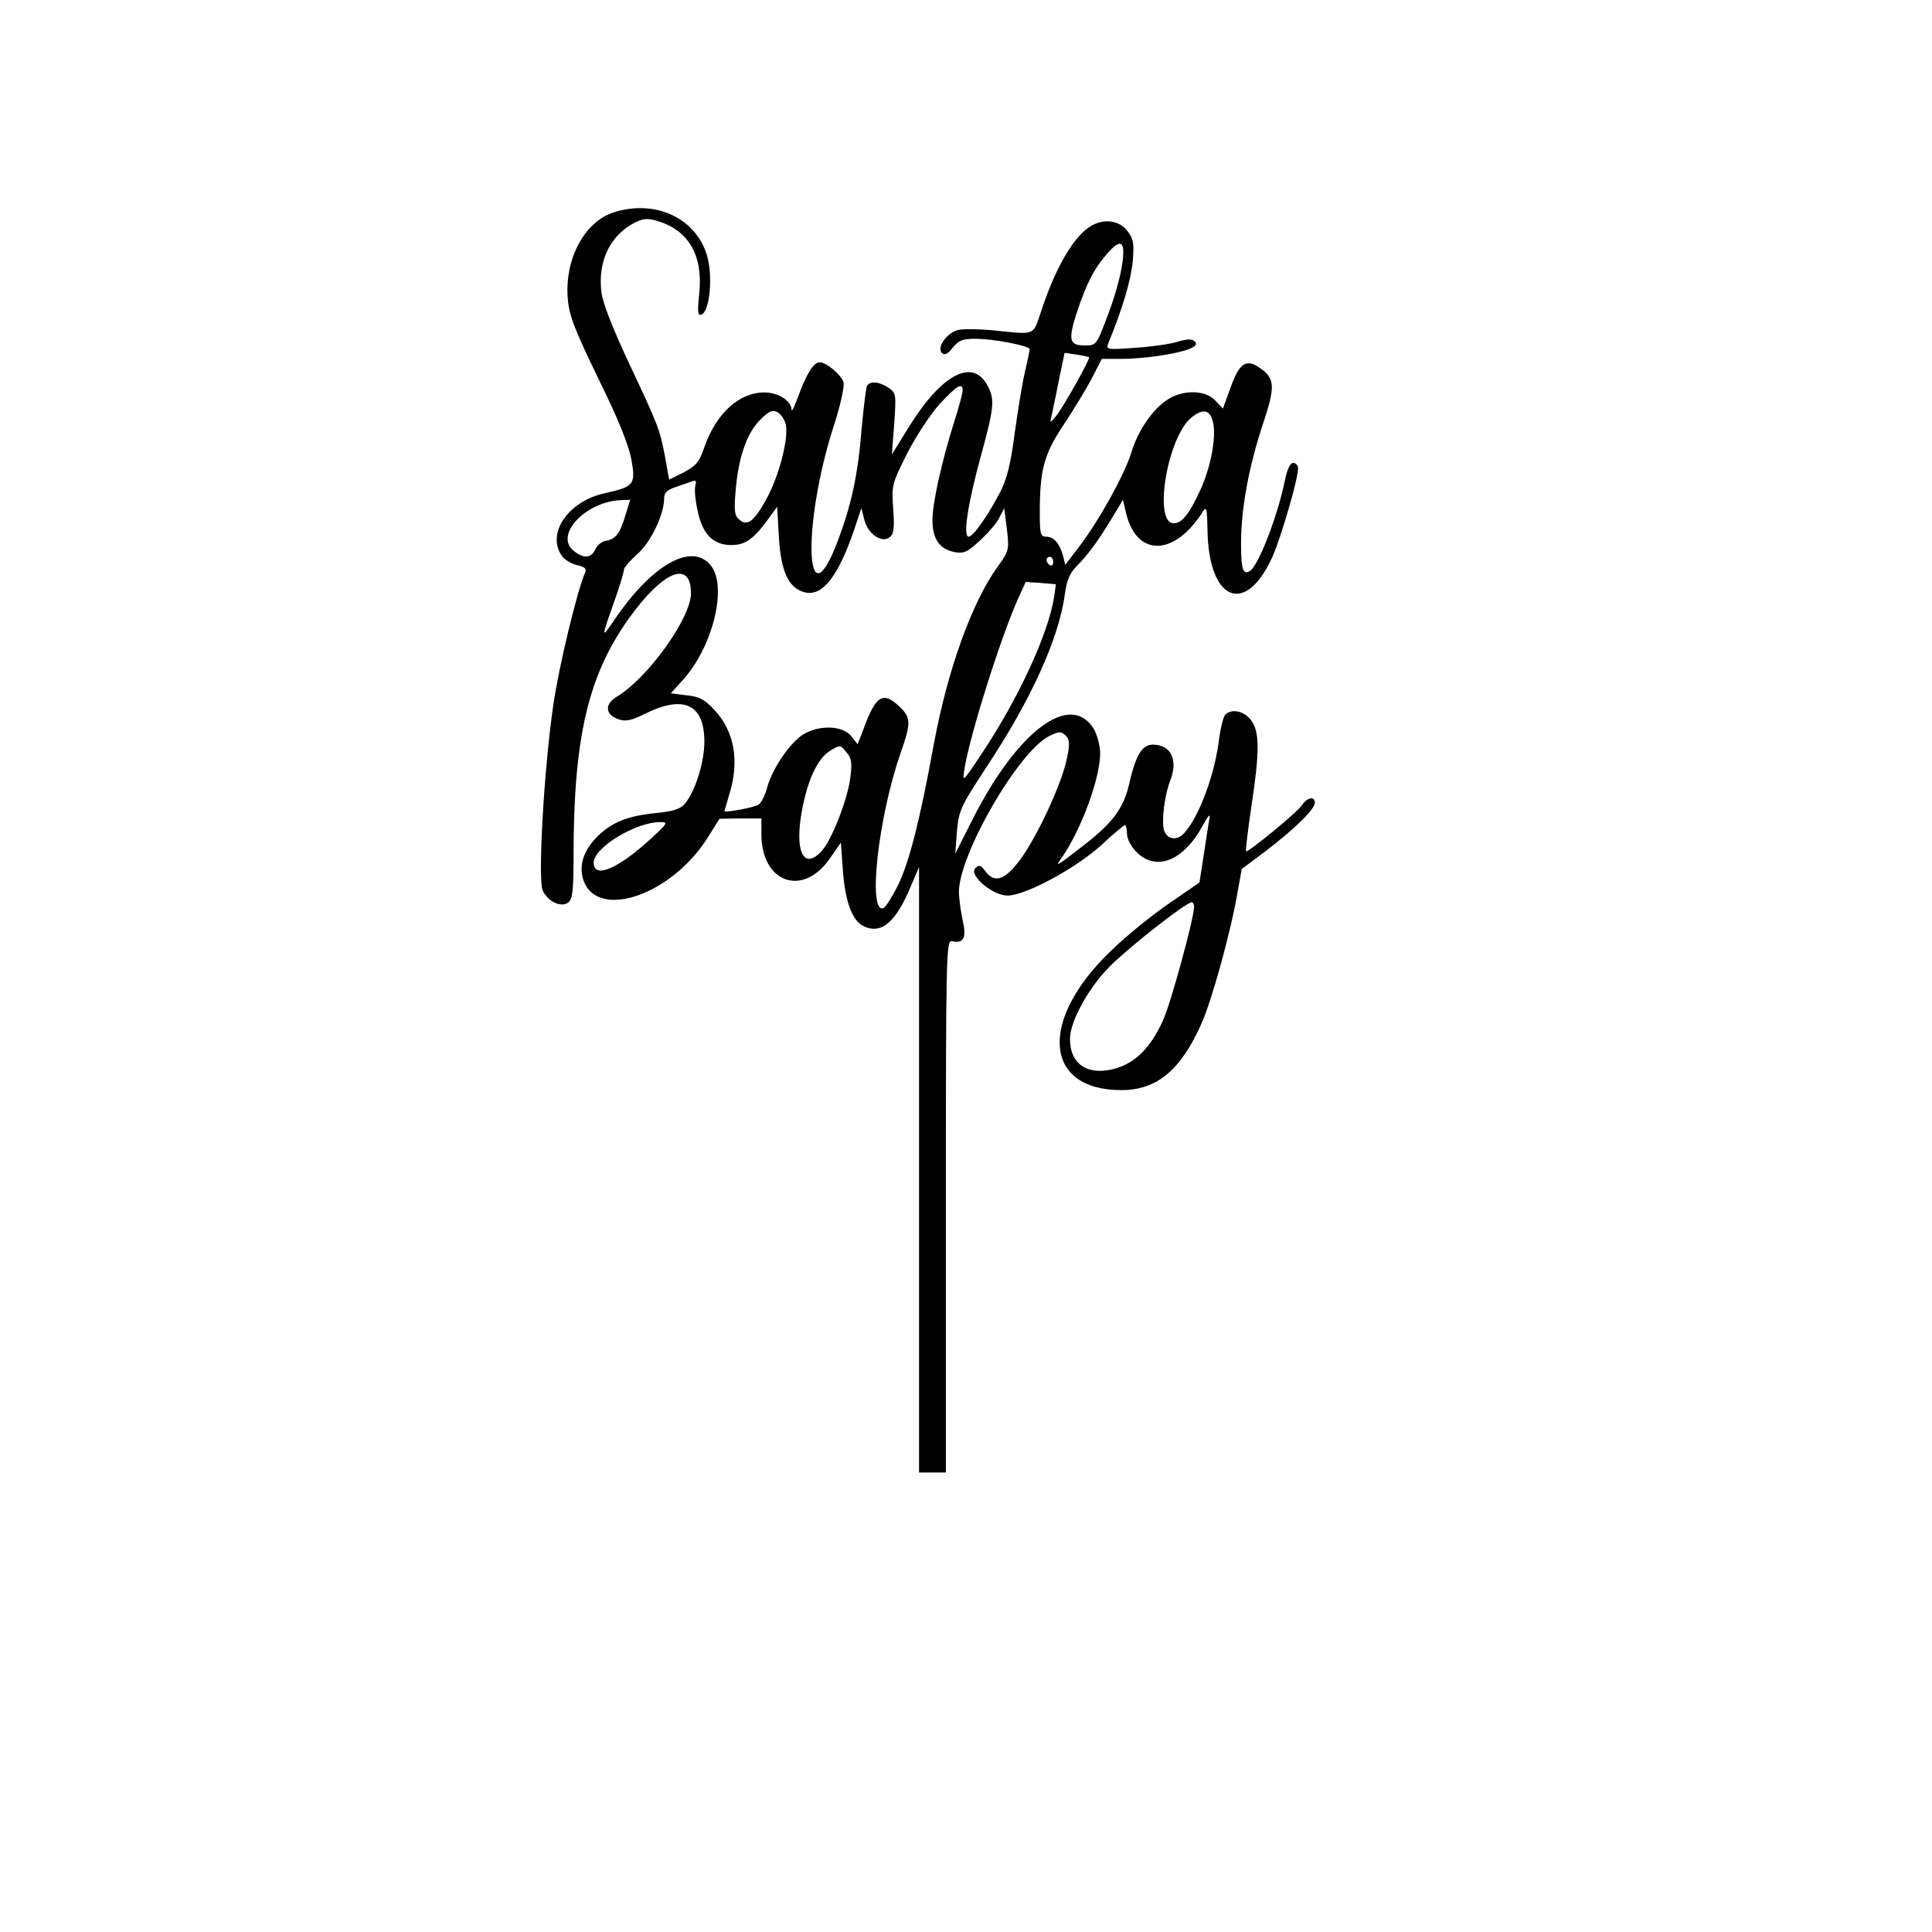 <?xml version="1.0" encoding="UTF-8" standalone="yes"?>
<svg version="1.0" xmlns="http://www.w3.org/2000/svg" width="576" height="576" viewBox="0 0 576 576" preserveAspectRatio="xMidYMid meet">
  <g transform="translate(0,576) scale(0.1,-0.1)" fill="#000000" stroke="none">
    <path d="M1830 5127 c-88 -28 -148 -141 -137 -260 4 -49 22 -93 91 -236 58
-117 90 -197 98 -239 14 -76 9 -83 -77 -102 -110 -23 -177 -120 -130 -187 8
-12 29 -24 46 -28 23 -5 29 -11 23 -23 -24 -56 -77 -276 -94 -391 -28 -190
-47 -523 -32 -556 16 -34 56 -52 77 -35 12 10 15 38 15 139 0 350 43 536 164
706 103 144 186 177 186 76 0 -74 -130 -254 -221 -308 -37 -22 -35 -54 4 -67
22 -8 38 -5 82 17 114 56 175 27 175 -84 0 -61 -27 -148 -58 -185 -13 -16 -35
-23 -86 -28 -83 -8 -131 -27 -173 -68 -43 -42 -58 -87 -44 -131 41 -122 263
-46 371 126 l35 56 63 1 62 0 0 -47 c0 -146 125 -189 205 -71 l32 46 6 -84 c7
-93 28 -150 63 -166 53 -24 96 14 140 121 l24 56 0 -902 0 -903 40 0 40 0 0
794 c0 751 1 794 18 790 34 -8 44 9 33 57 -5 24 -11 62 -12 84 -6 108 177 426
270 471 29 14 35 14 48 1 12 -12 13 -24 4 -68 -15 -72 -78 -210 -129 -287 -50
-73 -84 -89 -113 -51 -15 20 -20 22 -31 11 -21 -21 51 -82 96 -82 53 0 205 82
280 151 35 33 67 59 70 59 3 0 6 -12 6 -26 0 -15 12 -38 29 -55 59 -58 140
-25 197 80 16 30 23 37 20 21 -3 -14 -10 -62 -17 -108 l-13 -83 -90 -62 c-50
-34 -128 -97 -173 -141 -217 -207 -202 -416 30 -416 105 0 176 58 238 196 31
68 89 277 109 396 l12 67 73 55 c84 64 145 123 145 143 0 20 -23 16 -38 -7
-12 -20 -162 -143 -167 -138 -2 2 5 59 15 128 26 170 26 230 -1 264 -22 28
-60 34 -77 14 -5 -7 -13 -38 -17 -68 -12 -105 -59 -233 -103 -282 -21 -25 -51
-22 -61 5 -9 24 0 104 18 150 24 62 2 107 -52 107 -32 0 -51 -31 -71 -119 -16
-70 -49 -114 -131 -178 -90 -70 -91 -70 -68 -38 57 83 113 235 113 309 0 23
-9 55 -19 73 -69 112 -226 -4 -360 -267 l-53 -105 5 67 c6 62 11 73 84 185
137 206 220 389 238 523 5 39 15 62 33 80 35 35 65 76 105 142 l35 58 10 -43
c33 -129 145 -125 229 9 10 16 12 6 13 -56 3 -213 114 -258 194 -79 26 59 76
231 76 262 0 9 -6 17 -14 17 -10 0 -19 -20 -26 -56 -22 -106 -78 -249 -103
-266 -21 -13 -27 4 -27 81 0 105 23 229 65 356 38 114 37 138 -12 170 -38 26
-59 11 -84 -60 l-23 -63 -23 24 c-28 31 -94 33 -140 4 -44 -27 -90 -92 -110
-159 -20 -65 -95 -201 -155 -280 l-42 -55 -7 28 c-10 36 -27 56 -50 56 -17 0
-19 8 -19 73 0 127 13 174 72 262 29 44 67 106 83 137 l30 58 55 0 c68 0 165
14 204 29 22 9 26 15 18 23 -8 8 -22 8 -52 -1 -22 -7 -80 -15 -127 -18 -82 -6
-86 -5 -79 13 43 104 68 190 73 244 5 57 2 69 -17 93 -24 30 -68 36 -106 14
-50 -28 -105 -120 -148 -249 -28 -82 -13 -76 -153 -62 -39 3 -83 4 -97 0 -33
-8 -64 -52 -48 -68 8 -8 17 -4 32 15 18 22 29 27 68 27 54 0 162 -21 162 -31
0 -4 -7 -36 -15 -71 -8 -35 -21 -116 -30 -181 -11 -85 -22 -132 -41 -170 -36
-70 -82 -137 -96 -137 -18 0 -2 101 37 243 39 142 41 166 20 206 -44 85 -137
37 -236 -123 l-50 -81 7 91 c6 88 6 92 -17 108 -26 18 -55 21 -64 6 -3 -5 -10
-62 -16 -127 -11 -139 -31 -229 -71 -335 -97 -257 -108 45 -12 343 20 61 32
118 29 129 -7 23 -52 60 -71 60 -18 0 -40 -35 -64 -101 -11 -30 -19 -48 -20
-41 0 27 -40 52 -81 52 -76 0 -144 -63 -179 -163 -15 -44 -24 -55 -61 -75
l-44 -22 -12 67 c-16 83 -18 90 -110 285 -47 101 -76 175 -80 207 -11 93 26
169 99 207 26 13 38 14 69 5 92 -28 135 -102 124 -214 -6 -56 -5 -69 6 -65 23
7 34 101 20 164 -27 119 -152 182 -281 141z m1513 -170 c-6 -34 -25 -99 -43
-144 -31 -82 -32 -83 -66 -83 -46 0 -50 16 -24 97 29 88 53 134 92 178 43 49
56 35 41 -48z m-96 -262 c5 -3 -77 -149 -98 -175 -17 -21 -20 -22 -15 -5 2 11
13 59 22 107 l18 86 35 -5 c20 -3 37 -7 38 -8z m-377 -99 c0 -8 -11 -50 -25
-93 -38 -121 -65 -243 -65 -294 0 -56 21 -86 66 -95 27 -5 38 0 73 32 23 21
50 51 59 68 l16 31 8 -63 c7 -62 6 -65 -28 -112 -77 -107 -149 -308 -190 -529
-42 -231 -74 -353 -107 -421 -18 -35 -37 -66 -44 -68 -46 -13 -15 268 51 460
33 94 32 108 -2 141 -49 47 -71 34 -107 -65 l-18 -47 -19 24 c-25 32 -95 35
-144 5 -40 -26 -91 -101 -107 -158 -6 -24 -18 -47 -27 -52 -16 -8 -100 -24
-100 -18 0 1 7 25 15 52 30 98 14 186 -44 248 -30 33 -45 41 -84 45 l-47 6 36
40 c89 98 133 277 84 340 -57 73 -179 3 -293 -168 -34 -50 -34 -46 3 58 17 47
30 91 30 98 0 7 18 27 39 46 40 34 81 118 81 167 0 18 9 26 38 35 20 7 42 15
49 17 7 3 10 -2 6 -14 -3 -11 0 -45 7 -75 14 -69 46 -102 100 -102 42 0 66 17
110 77 l27 37 5 -89 c6 -100 27 -149 71 -164 55 -20 104 40 153 183 l22 66 9
-35 c11 -43 53 -71 76 -51 12 9 14 27 10 84 -5 70 -4 74 41 164 26 51 69 117
97 148 52 56 69 66 69 41z m-527 -103 c8 -42 -20 -150 -56 -217 -38 -70 -58
-86 -82 -66 -15 12 -17 26 -12 85 8 100 33 173 73 213 27 27 37 31 52 23 11
-6 22 -23 25 -38z m1273 10 c11 -43 -5 -132 -36 -201 -35 -76 -56 -102 -81
-102 -61 0 -19 255 52 314 34 29 56 25 65 -11z m-1751 -278 c-16 -55 -30 -73
-58 -77 -12 -2 -26 -13 -32 -25 -12 -28 -35 -29 -65 -5 -58 47 36 147 142 151
l27 1 -14 -45z m1275 -141 c0 -8 -4 -12 -10 -9 -5 3 -10 10 -10 16 0 5 5 9 10
9 6 0 10 -7 10 -16z m3 -102 c-17 -111 -106 -304 -218 -472 -55 -82 -56 -84
-50 -45 15 98 106 387 158 505 l25 55 45 -3 45 -4 -5 -36z m-608 -542 c-8 -63
-56 -187 -86 -218 -50 -54 -78 -7 -61 104 16 100 47 171 86 195 31 19 31 19
49 -3 16 -18 18 -32 12 -78z m-595 -181 c-98 -90 -170 -120 -170 -71 0 45 126
122 200 121 23 0 20 -4 -30 -50z m1620 -203 c0 -33 -70 -290 -93 -339 -36 -79
-80 -124 -139 -142 -83 -24 -138 10 -138 88 0 51 55 152 119 216 53 54 227
191 244 191 4 0 7 -6 7 -14z"/>
  </g>
</svg>